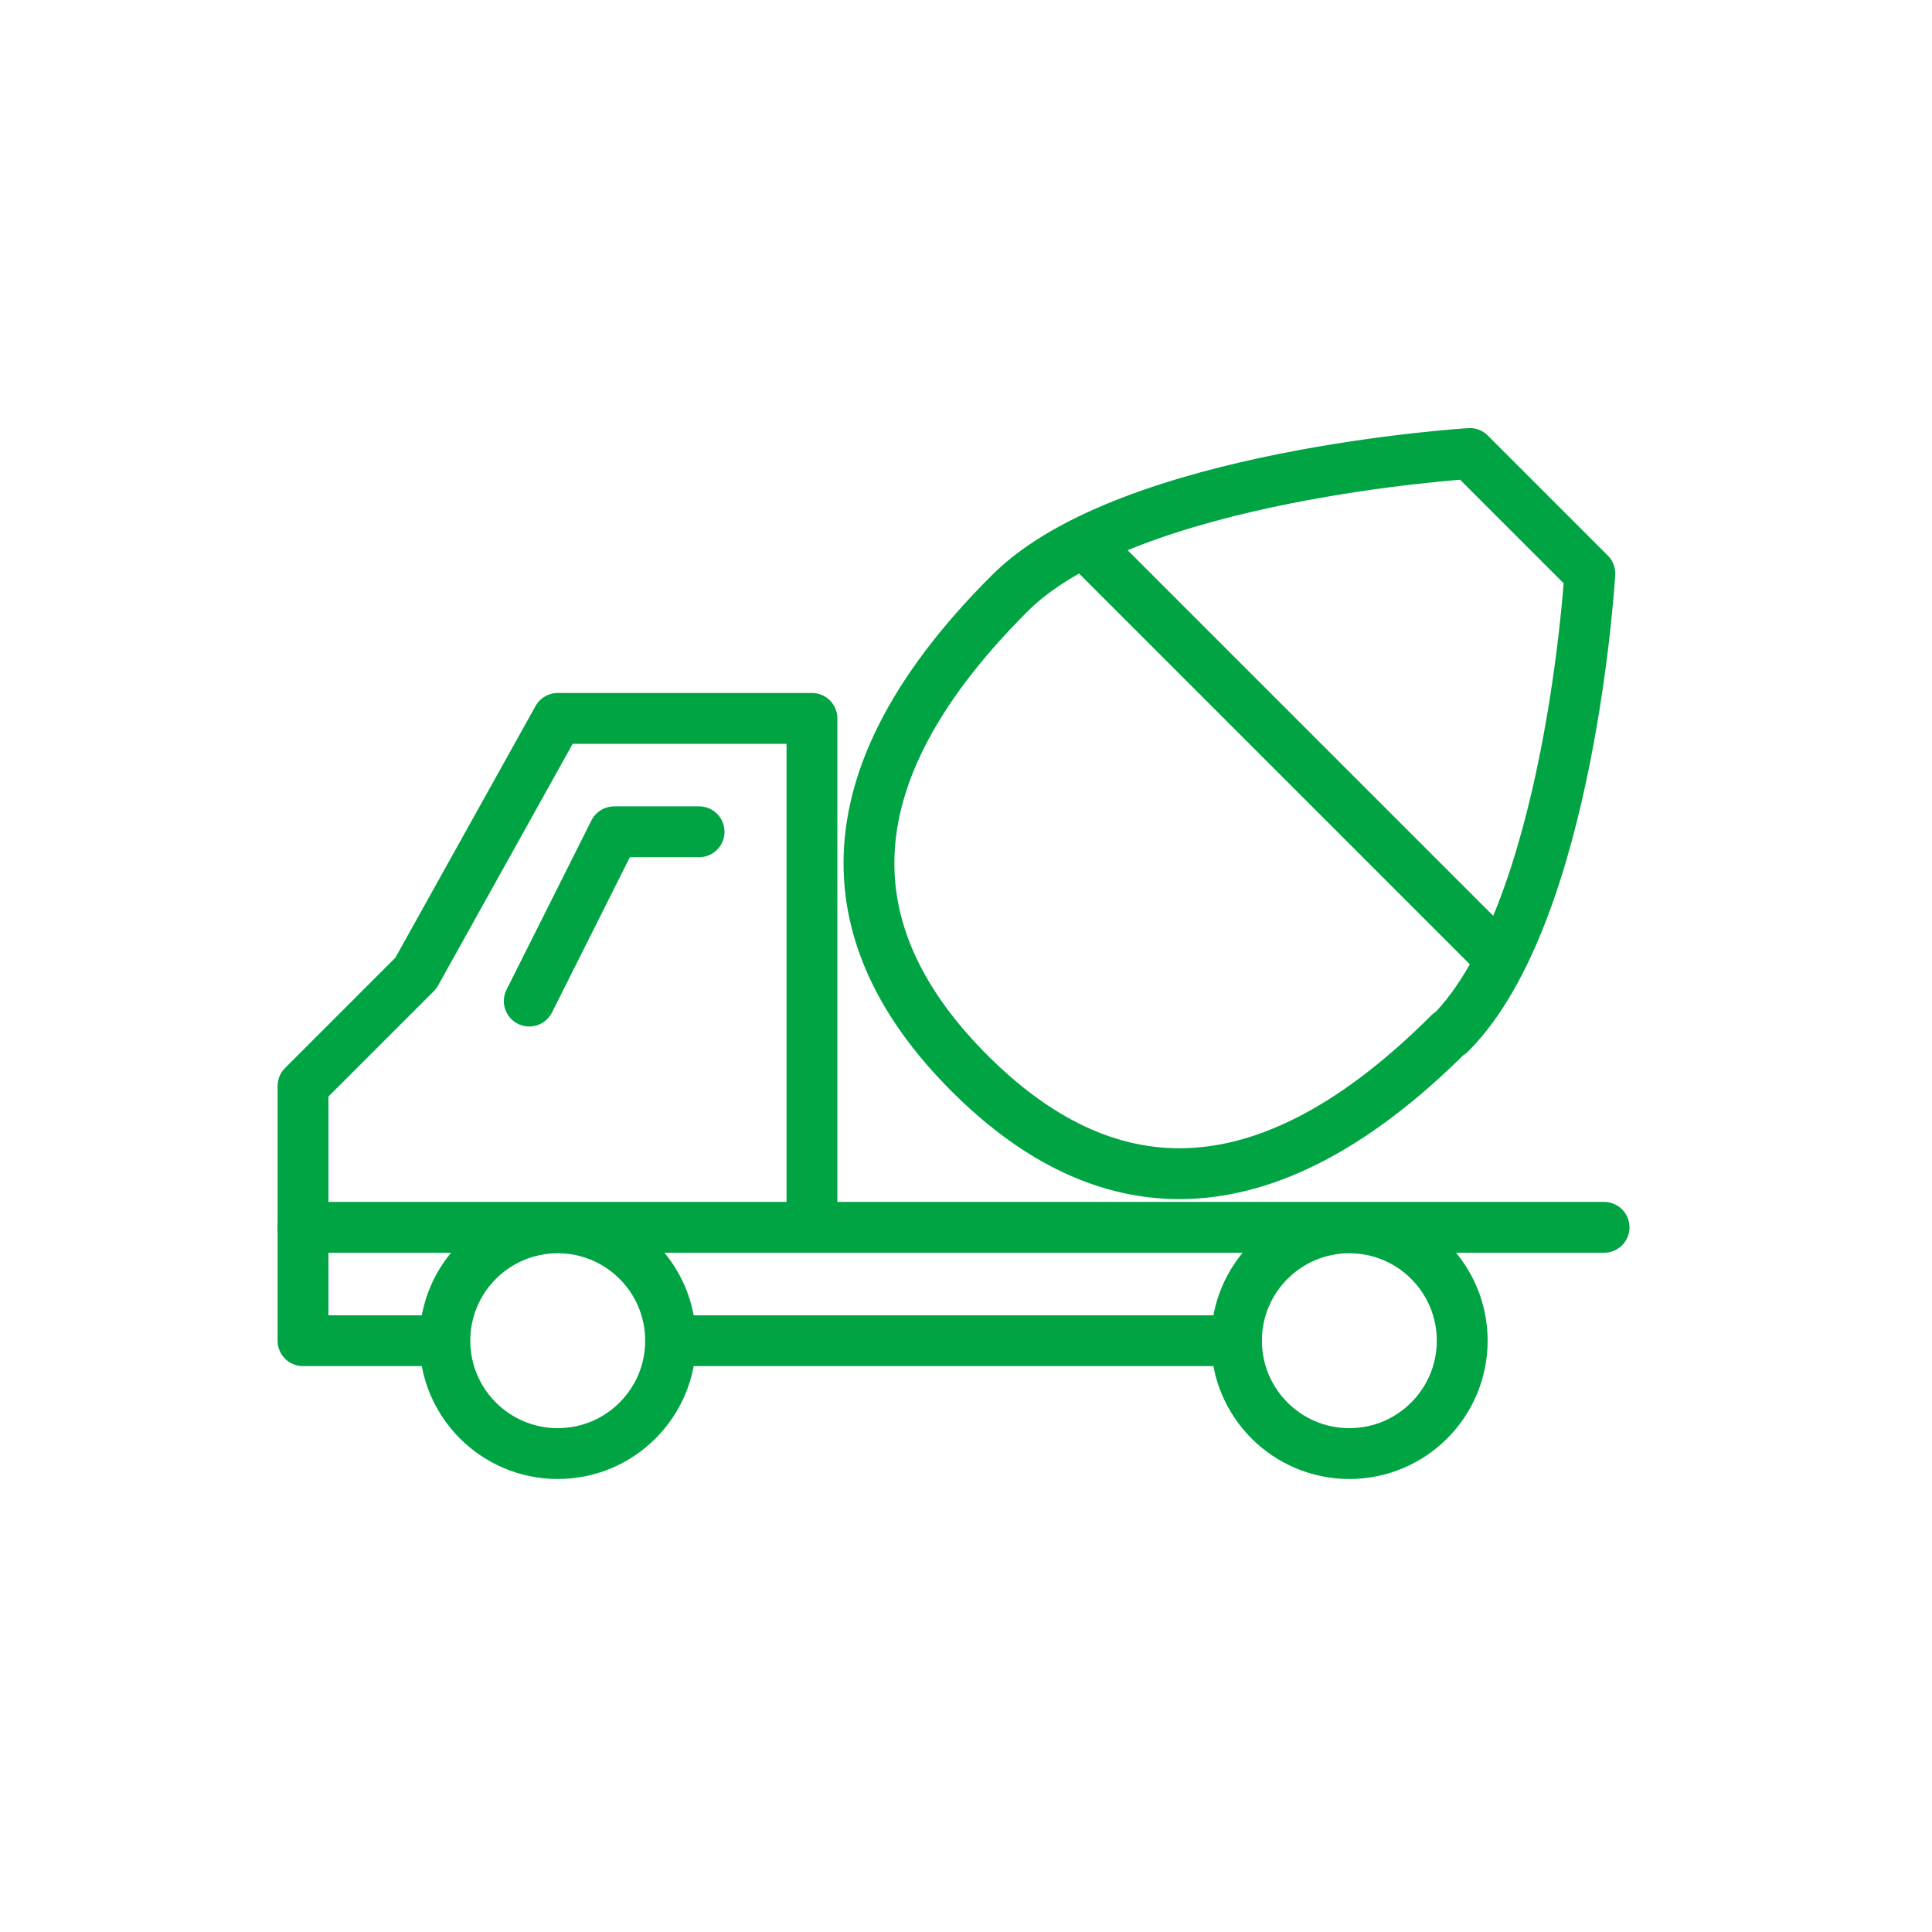 <svg width="38" height="38" viewBox="0 0 38 38" fill="none" xmlns="http://www.w3.org/2000/svg">
<path d="M10.97 28.59C12.196 28.59 13.19 27.596 13.19 26.37C13.19 25.144 12.196 24.15 10.97 24.15C9.744 24.15 8.75 25.144 8.75 26.37C8.75 27.596 9.744 28.59 10.97 28.59Z" stroke="#00A443" stroke-linecap="round" stroke-linejoin="round"/>
<path d="M26.54 28.59C27.766 28.59 28.76 27.596 28.76 26.37C28.76 25.144 27.766 24.15 26.54 24.15C25.314 24.15 24.32 25.144 24.32 26.37C24.32 27.596 25.314 28.59 26.54 28.59Z" stroke="#00A443" stroke-linecap="round" stroke-linejoin="round"/>
<path d="M13.19 26.37H24.31" stroke="#00A443" stroke-linecap="round" stroke-linejoin="round"/>
<path d="M13.75 16.36H12.08L10.41 19.69" stroke="#00A443" stroke-linecap="round" stroke-linejoin="round"/>
<path d="M8.74 26.37H5.96V21.36L8.18 19.14L10.97 14.13H15.97V24.14" stroke="#00A443" stroke-linecap="round" stroke-linejoin="round"/>
<path d="M5.96 24.14H31.55" stroke="#00A443" stroke-linecap="round" stroke-linejoin="round"/>
<path d="M28.51 20.32C24.58 24.25 21.46 23.5 19.07 21.11C16.68 18.72 15.92 15.6 19.86 11.67C22.19 9.33 28.91 8.92 28.91 8.92L31.27 11.28C31.27 11.28 30.88 17.97 28.52 20.33L28.51 20.32Z" stroke="#00A443" stroke-linecap="round" stroke-linejoin="round"/>
<path d="M21.45 10.8L29.41 18.76" stroke="#00A443" stroke-linecap="round" stroke-linejoin="round"/>
</svg>
